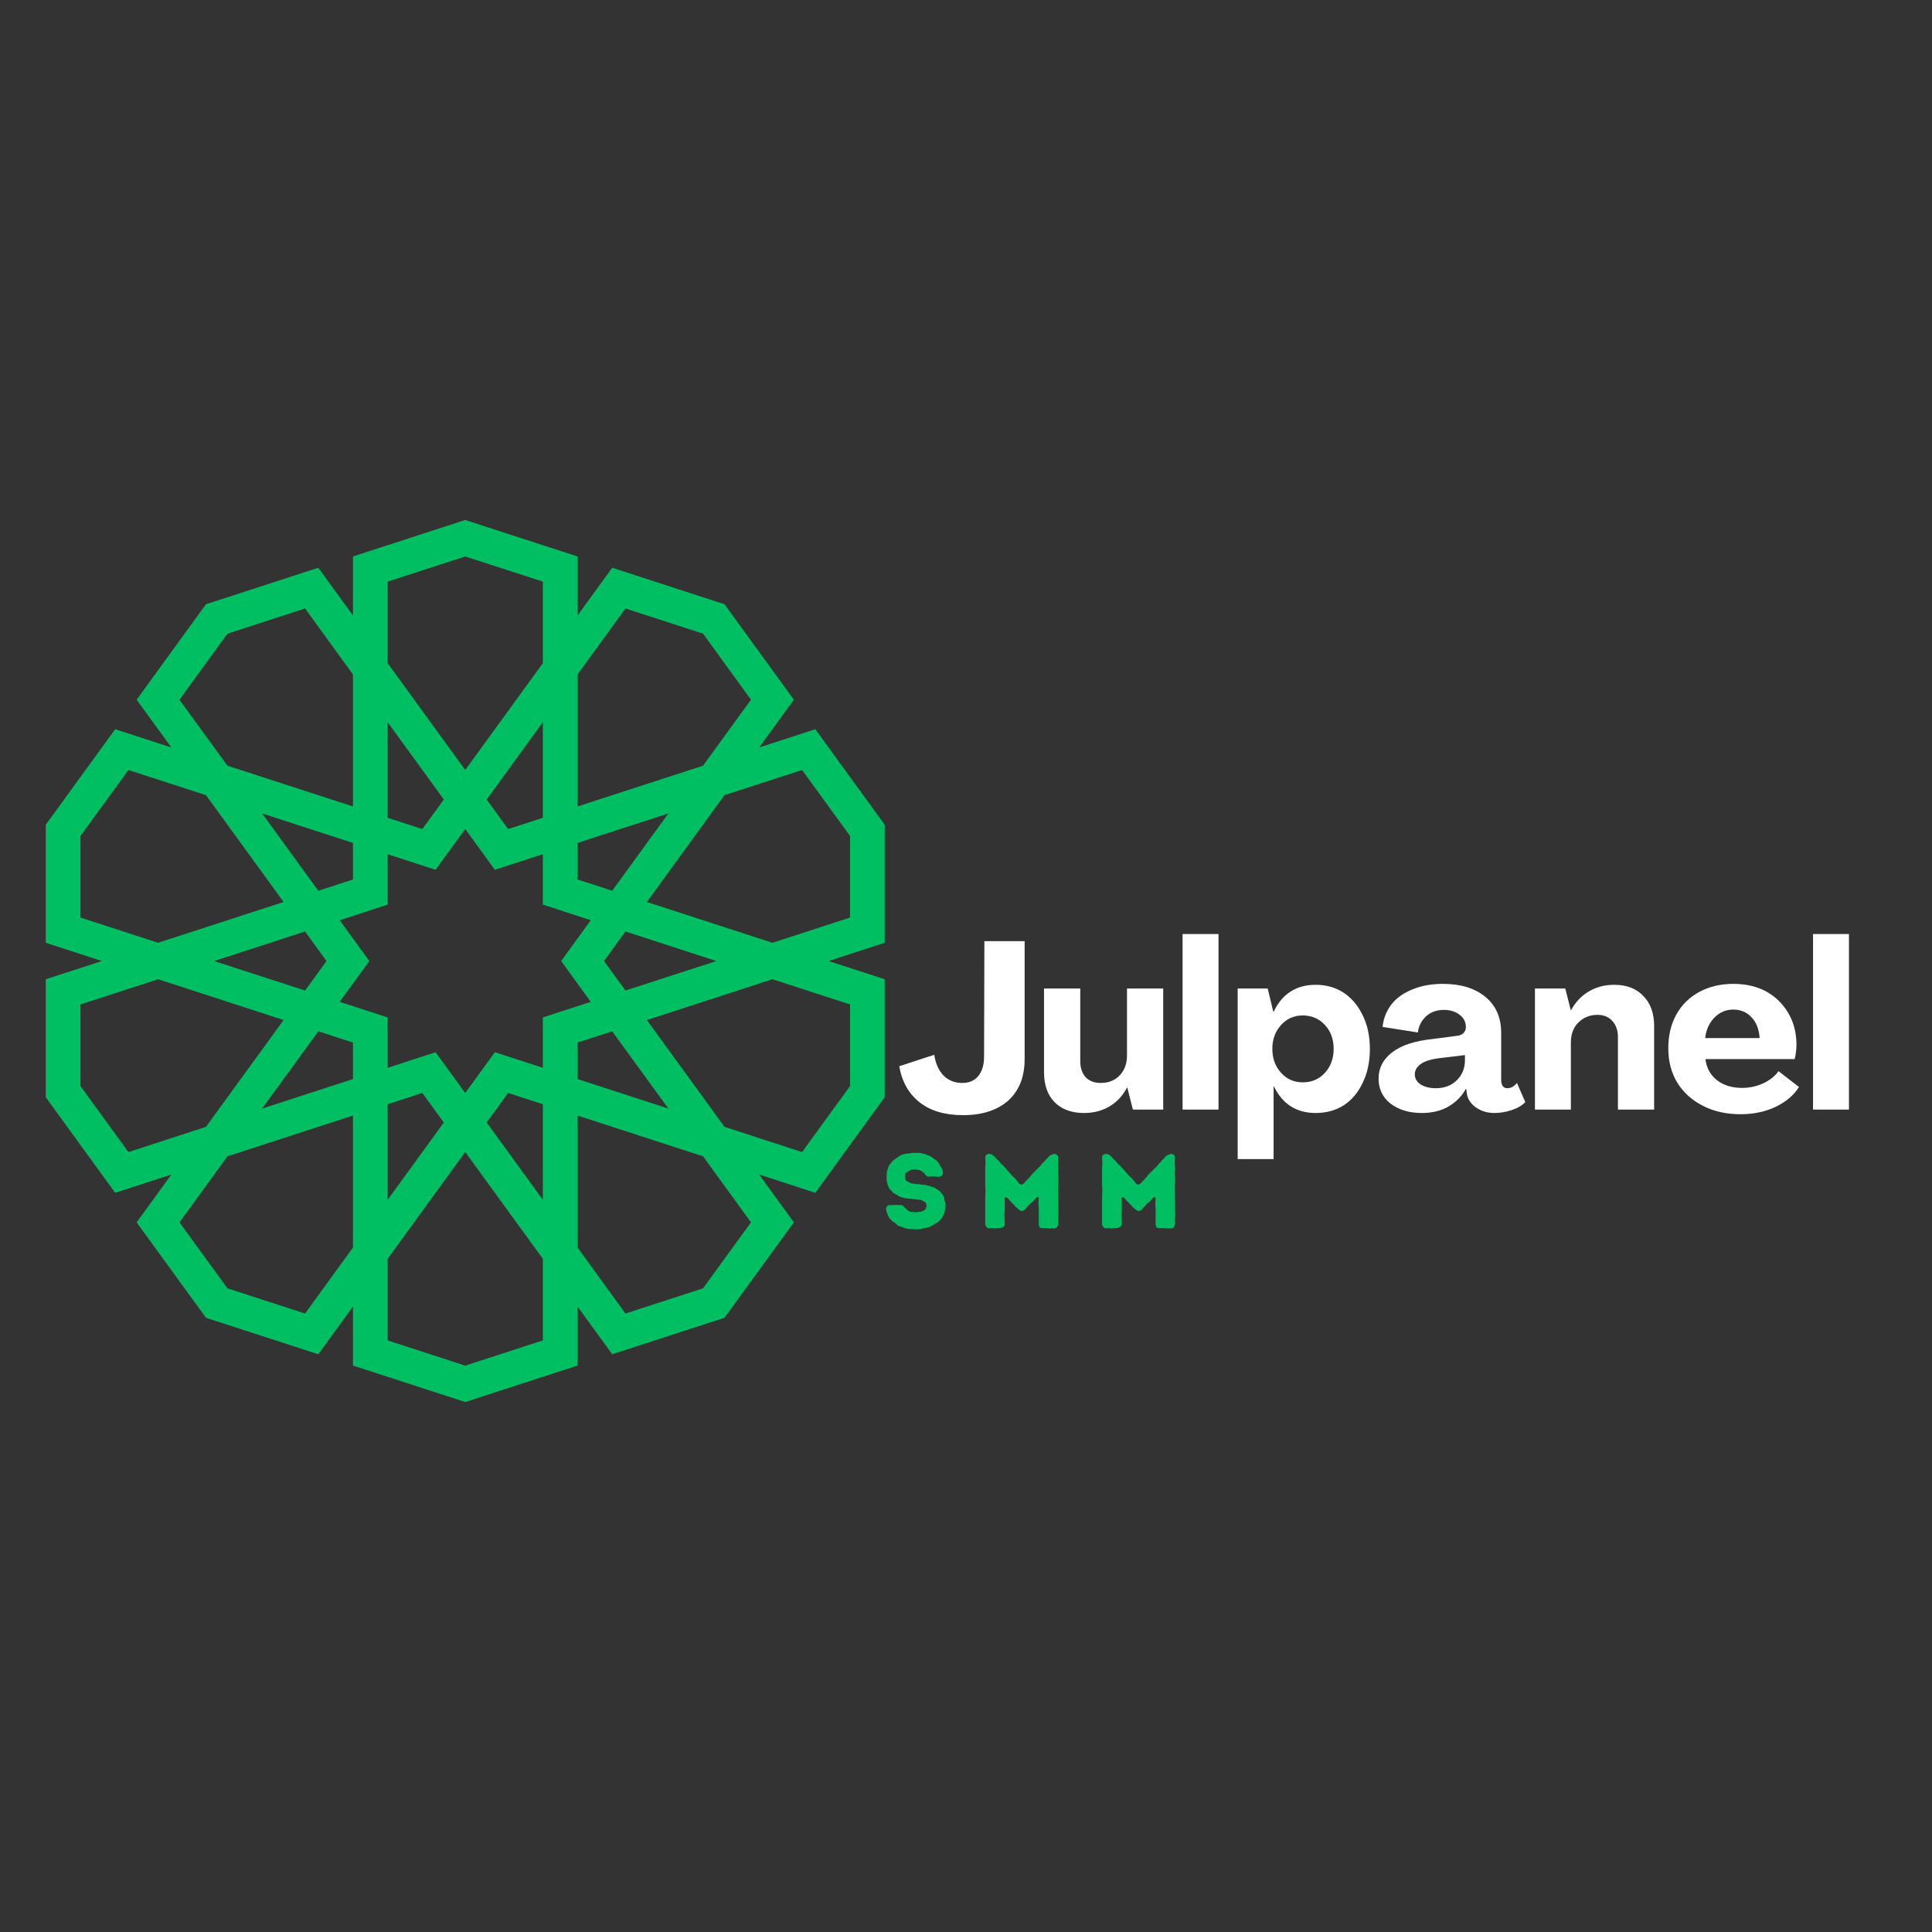 <svg xmlns="http://www.w3.org/2000/svg" xmlns:xlink="http://www.w3.org/1999/xlink" width="130" zoomAndPan="magnify" viewBox="0 0 97.5 97.5" height="130" preserveAspectRatio="xMidYMid meet" version="1.0"><rect x="0" y="0" width="97.5" height="97.5" fill="#333333" stroke="none"/><defs><g/><clipPath id="092aa1412f"><path d="M 2.305 26.242 L 44.836 26.242 L 44.836 71 L 2.305 71 Z M 2.305 26.242 " clip-rule="nonzero"/></clipPath></defs><g clip-path="url(#092aa1412f)"><path fill="#00bf63" d="M 17.812 40.699 L 11.477 38.641 L 9.055 35.312 L 11.477 31.98 L 15.395 30.707 L 17.812 34.039 Z M 23.477 38.859 L 19.562 33.469 L 19.562 29.352 L 23.477 28.082 L 27.395 29.352 L 27.395 33.469 Z M 29.145 28.082 L 23.477 26.242 L 17.812 28.082 L 17.812 31.062 L 16.062 28.652 L 10.395 30.492 L 6.895 35.312 L 8.648 37.723 L 5.812 36.801 L 2.309 41.621 L 2.309 47.578 L 5.145 48.5 L 2.309 49.418 L 2.309 55.375 L 5.812 60.195 L 8.648 59.273 L 6.895 61.688 L 10.395 66.504 L 16.062 68.344 L 17.812 65.934 L 17.812 68.914 L 23.477 70.754 L 29.145 68.914 L 29.145 65.934 L 30.895 68.344 L 36.559 66.504 L 40.062 61.688 L 38.309 59.273 L 41.145 60.195 L 44.645 55.375 L 44.645 49.418 L 41.809 48.5 L 44.645 47.578 L 44.645 41.621 L 41.145 36.801 L 38.309 37.723 L 40.062 35.312 L 36.559 30.492 L 30.895 28.652 L 29.145 31.062 Z M 13.227 41.051 L 17.812 42.539 L 17.812 44.383 L 16.062 44.953 Z M 19.562 45.652 L 19.562 43.109 L 21.98 43.895 L 23.477 41.836 L 24.973 43.895 L 27.395 43.109 L 27.395 45.652 L 29.812 46.441 L 28.32 48.5 L 29.812 50.559 L 27.395 51.344 L 27.395 53.887 L 24.973 53.102 L 23.477 55.16 L 21.98 53.102 L 19.562 53.887 L 19.562 51.344 L 17.141 50.559 L 18.637 48.5 L 17.141 46.441 Z M 29.145 52.613 L 30.895 52.047 L 33.73 55.945 L 29.145 54.457 Z M 31.562 49.988 L 30.48 48.5 L 31.562 47.008 L 36.152 48.5 Z M 32.645 51.477 L 38.98 49.418 L 42.898 50.691 L 42.898 54.809 L 40.477 58.141 L 36.559 56.867 Z M 25.641 55.156 L 27.395 55.727 L 27.395 60.551 L 24.559 56.648 Z M 29.145 62.957 L 29.145 56.297 L 35.48 58.355 L 37.898 61.688 L 35.48 65.016 L 31.562 66.289 Z M 23.477 58.137 L 27.395 63.527 L 27.395 67.645 L 23.477 68.918 L 19.562 67.645 L 19.562 63.527 Z M 10.805 48.5 L 15.395 47.008 L 16.477 48.5 L 15.395 49.988 Z M 7.977 49.418 L 14.312 51.477 L 10.395 56.867 L 6.48 58.141 L 4.059 54.809 L 4.059 50.691 Z M 13.227 55.945 L 16.062 52.047 L 17.812 52.613 L 17.812 54.457 Z M 11.477 58.355 L 17.812 56.297 L 17.812 62.957 L 15.395 66.289 L 11.477 65.016 L 9.055 61.688 Z M 19.562 55.727 L 21.312 55.156 L 22.398 56.648 L 19.562 60.551 Z M 10.395 40.129 L 14.312 45.52 L 7.977 47.578 L 4.059 46.305 L 4.059 42.188 L 6.48 38.859 Z M 21.312 41.84 L 19.562 41.27 L 19.562 36.445 L 22.398 40.348 Z M 29.145 42.539 L 33.73 41.051 L 30.895 44.953 L 29.145 44.383 Z M 32.645 45.52 L 36.559 40.129 L 40.477 38.859 L 42.898 42.188 L 42.898 46.305 L 38.98 47.578 Z M 25.641 41.84 L 24.559 40.348 L 27.395 36.445 L 27.395 41.27 Z M 29.145 34.039 L 31.562 30.707 L 35.48 31.98 L 37.898 35.312 L 35.48 38.641 L 29.145 40.699 L 29.145 34.039 " fill-opacity="1" fill-rule="evenodd"/></g><g fill="#ffffff" fill-opacity="1"><g transform="translate(45.209, 55.996)"><g><path d="M 3.391 0.281 C 2.473 0.281 1.738 0.062 1.188 -0.375 C 0.645 -0.812 0.305 -1.414 0.172 -2.188 L 1.938 -2.766 C 2.008 -2.316 2.164 -1.969 2.406 -1.719 C 2.656 -1.469 2.969 -1.344 3.344 -1.344 C 3.695 -1.344 3.969 -1.457 4.156 -1.688 C 4.352 -1.926 4.453 -2.25 4.453 -2.656 L 4.469 -8.5 L 6.5 -8.5 L 6.5 -2.547 C 6.5 -1.648 6.223 -0.953 5.672 -0.453 C 5.117 0.035 4.359 0.281 3.391 0.281 Z M 3.391 0.281 "/></g></g></g><g fill="#ffffff" fill-opacity="1"><g transform="translate(52.25, 55.996)"><g><path d="M 2.453 0.172 C 1.828 0.172 1.332 -0.008 0.969 -0.375 C 0.613 -0.738 0.438 -1.242 0.438 -1.891 L 0.438 -6.109 L 2.266 -6.109 L 2.266 -2.453 C 2.266 -2.117 2.352 -1.848 2.531 -1.641 C 2.719 -1.441 2.973 -1.344 3.297 -1.344 C 3.691 -1.344 4.008 -1.469 4.25 -1.719 C 4.5 -1.977 4.625 -2.316 4.625 -2.734 L 4.625 -6.109 L 6.453 -6.109 L 6.453 0 L 4.922 0 L 4.641 -1.109 L 4.625 -1.109 C 4.406 -0.691 4.109 -0.375 3.734 -0.156 C 3.367 0.062 2.941 0.172 2.453 0.172 Z M 2.453 0.172 "/></g></g></g><g fill="#ffffff" fill-opacity="1"><g transform="translate(59.196, 55.996)"><g><path d="M 0.484 0 L 0.484 -8.859 L 2.297 -8.859 L 2.297 0 Z M 0.484 0 "/></g></g></g><g fill="#ffffff" fill-opacity="1"><g transform="translate(61.976, 55.996)"><g><path d="M 0.484 2.5 L 0.484 -6.109 L 2 -6.109 L 2.281 -4.938 L 2.297 -4.938 C 2.734 -5.844 3.441 -6.297 4.422 -6.297 C 4.961 -6.297 5.438 -6.16 5.844 -5.891 C 6.25 -5.617 6.566 -5.238 6.797 -4.75 C 7.035 -4.27 7.156 -3.707 7.156 -3.062 C 7.156 -2.414 7.035 -1.848 6.797 -1.359 C 6.566 -0.867 6.25 -0.488 5.844 -0.219 C 5.438 0.039 4.961 0.172 4.422 0.172 C 3.453 0.172 2.75 -0.273 2.312 -1.172 L 2.297 -1.172 L 2.297 2.5 Z M 3.766 -1.375 C 4.223 -1.375 4.598 -1.535 4.891 -1.859 C 5.18 -2.18 5.328 -2.582 5.328 -3.062 C 5.328 -3.551 5.18 -3.953 4.891 -4.266 C 4.598 -4.586 4.223 -4.75 3.766 -4.75 C 3.328 -4.75 2.961 -4.586 2.672 -4.266 C 2.379 -3.941 2.234 -3.539 2.234 -3.062 C 2.234 -2.582 2.379 -2.18 2.672 -1.859 C 2.961 -1.535 3.328 -1.375 3.766 -1.375 Z M 3.766 -1.375 "/></g></g></g><g fill="#ffffff" fill-opacity="1"><g transform="translate(69.399, 55.996)"><g><path d="M 2.359 0.172 C 1.723 0.172 1.195 0.016 0.781 -0.297 C 0.375 -0.617 0.172 -1.039 0.172 -1.562 C 0.172 -2.094 0.398 -2.535 0.859 -2.891 C 1.316 -3.242 2 -3.469 2.906 -3.562 L 4.094 -3.719 C 4.238 -3.727 4.352 -3.77 4.438 -3.844 C 4.531 -3.926 4.578 -4.031 4.578 -4.156 C 4.578 -4.414 4.473 -4.625 4.266 -4.781 C 4.055 -4.945 3.789 -5.031 3.469 -5.031 C 3.094 -5.031 2.785 -4.914 2.547 -4.688 C 2.316 -4.457 2.188 -4.191 2.156 -3.891 L 0.375 -4.172 C 0.414 -4.586 0.562 -4.961 0.812 -5.297 C 1.07 -5.629 1.426 -5.883 1.875 -6.062 C 2.32 -6.25 2.836 -6.344 3.422 -6.344 C 4.316 -6.344 5.031 -6.125 5.562 -5.688 C 6.094 -5.25 6.359 -4.645 6.359 -3.875 L 6.359 -1.516 C 6.359 -1.223 6.461 -1.078 6.672 -1.078 C 6.848 -1.078 7.008 -1.164 7.156 -1.344 L 7.578 -0.375 C 7.398 -0.195 7.164 -0.062 6.875 0.031 C 6.582 0.125 6.297 0.172 6.016 0.172 C 5.648 0.172 5.332 0.07 5.062 -0.125 C 4.801 -0.32 4.656 -0.555 4.625 -0.828 L 4.594 -1.047 L 4.578 -1.047 C 4.379 -0.68 4.086 -0.383 3.703 -0.156 C 3.328 0.062 2.879 0.172 2.359 0.172 Z M 3.062 -1.078 C 3.488 -1.078 3.836 -1.207 4.109 -1.469 C 4.391 -1.738 4.531 -2.082 4.531 -2.5 L 4.531 -2.75 L 3.359 -2.609 C 2.859 -2.555 2.504 -2.453 2.297 -2.297 C 2.098 -2.148 2 -1.977 2 -1.781 C 2 -1.57 2.098 -1.398 2.297 -1.266 C 2.504 -1.141 2.758 -1.078 3.062 -1.078 Z M 3.062 -1.078 "/></g></g></g><g fill="#ffffff" fill-opacity="1"><g transform="translate(76.978, 55.996)"><g><path d="M 4.484 -6.297 C 5.109 -6.297 5.598 -6.109 5.953 -5.734 C 6.316 -5.367 6.5 -4.863 6.5 -4.219 L 6.5 0 L 4.672 0 L 4.672 -3.656 C 4.672 -4 4.578 -4.27 4.391 -4.469 C 4.211 -4.676 3.961 -4.781 3.641 -4.781 C 3.254 -4.781 2.93 -4.648 2.672 -4.391 C 2.422 -4.141 2.297 -3.801 2.297 -3.375 L 2.297 0 L 0.484 0 L 0.484 -6.109 L 2.016 -6.109 L 2.297 -5 C 2.523 -5.414 2.82 -5.734 3.188 -5.953 C 3.562 -6.18 3.992 -6.297 4.484 -6.297 Z M 4.484 -6.297 "/></g></g></g><g fill="#ffffff" fill-opacity="1"><g transform="translate(83.911, 55.996)"><g><path d="M 3.922 0.234 C 3.211 0.234 2.582 0.094 2.031 -0.188 C 1.477 -0.469 1.047 -0.859 0.734 -1.359 C 0.43 -1.859 0.281 -2.438 0.281 -3.094 C 0.281 -3.738 0.414 -4.305 0.688 -4.797 C 0.957 -5.285 1.344 -5.664 1.844 -5.938 C 2.344 -6.207 2.914 -6.344 3.562 -6.344 C 4.207 -6.344 4.766 -6.211 5.234 -5.953 C 5.703 -5.691 6.07 -5.328 6.344 -4.859 C 6.613 -4.398 6.75 -3.863 6.75 -3.25 C 6.75 -3.125 6.738 -3 6.719 -2.875 C 6.707 -2.758 6.688 -2.648 6.656 -2.547 L 2.156 -2.547 C 2.207 -2.109 2.398 -1.754 2.734 -1.484 C 3.078 -1.223 3.5 -1.094 4 -1.094 C 4.383 -1.094 4.742 -1.172 5.078 -1.328 C 5.41 -1.484 5.664 -1.688 5.844 -1.938 L 6.875 -1.141 C 6.625 -0.734 6.234 -0.398 5.703 -0.141 C 5.18 0.109 4.586 0.234 3.922 0.234 Z M 2.141 -3.609 L 4.891 -3.609 C 4.859 -4.055 4.723 -4.406 4.484 -4.656 C 4.242 -4.914 3.938 -5.047 3.562 -5.047 C 3.188 -5.047 2.867 -4.91 2.609 -4.641 C 2.348 -4.379 2.191 -4.035 2.141 -3.609 Z M 2.141 -3.609 "/></g></g></g><g fill="#ffffff" fill-opacity="1"><g transform="translate(91.012, 55.996)"><g><path d="M 0.484 0 L 0.484 -8.859 L 2.297 -8.859 L 2.297 0 Z M 0.484 0 "/></g></g></g><g fill="#00bf63" fill-opacity="1"><g transform="translate(44.493, 61.978)"><g><path d="M 1.438 0.047 L 1.219 0.016 L 1.016 -0.062 L 0.906 -0.094 L 0.797 -0.141 L 0.734 -0.219 L 0.547 -0.344 L 0.391 -0.5 L 0.297 -0.688 L 0.266 -0.781 L 0.234 -0.891 L 0.219 -1 L 0.266 -1.109 L 0.359 -1.156 L 0.781 -1.172 L 0.875 -1.156 L 0.969 -1.172 L 1.078 -1.125 L 1.266 -0.938 L 1.344 -0.875 L 1.438 -0.828 L 1.719 -0.797 L 1.812 -0.812 L 1.984 -0.828 L 2.156 -0.906 L 2.234 -0.984 L 2.266 -1.125 L 2.234 -1.266 L 2.172 -1.328 L 1.984 -1.422 L 1.141 -1.516 L 0.938 -1.578 L 0.578 -1.781 L 0.375 -2.016 L 0.297 -2.203 L 0.25 -2.422 L 0.25 -2.594 L 0.266 -2.844 L 0.359 -3.141 L 0.547 -3.391 L 0.812 -3.578 L 0.984 -3.688 L 1.188 -3.75 L 1.297 -3.766 L 1.406 -3.766 L 1.516 -3.797 L 1.922 -3.797 L 2.141 -3.75 L 2.438 -3.641 L 2.797 -3.391 L 2.906 -3.234 L 3.062 -2.953 L 3.078 -2.859 L 3.094 -2.75 L 3.047 -2.656 L 2.953 -2.594 L 2.75 -2.594 L 2.594 -2.609 L 2.344 -2.594 L 2.234 -2.656 L 2.156 -2.766 L 2.062 -2.844 L 1.969 -2.906 L 1.859 -2.938 L 1.688 -2.953 L 1.516 -2.953 L 1.422 -2.922 L 1.344 -2.875 L 1.188 -2.75 L 1.172 -2.609 L 1.188 -2.438 L 1.266 -2.375 L 1.469 -2.266 L 1.75 -2.219 L 1.906 -2.219 L 2.016 -2.188 L 2.125 -2.188 L 2.234 -2.172 L 2.656 -2.047 L 2.75 -1.984 L 2.828 -1.938 L 2.938 -1.859 L 3.078 -1.688 L 3.125 -1.609 L 3.203 -1.297 L 3.219 -1.125 L 3.188 -0.859 L 3.125 -0.672 L 3.062 -0.547 L 3.016 -0.484 L 2.859 -0.312 L 2.484 -0.094 L 2.391 -0.047 L 2.297 -0.031 L 2.188 0 L 2.078 0.016 L 1.969 0.047 L 1.859 0.062 Z M 1.438 0.047 "/></g></g></g><g fill="#00bf63" fill-opacity="1"><g transform="translate(49.329, 61.978)"><g><path d="M 0.562 0.016 L 0.453 -0.047 L 0.391 -0.172 L 0.391 -1.453 L 0.406 -2 L 0.391 -2.094 L 0.391 -3.062 L 0.406 -3.266 L 0.391 -3.594 L 0.438 -3.703 L 0.562 -3.75 L 0.719 -3.719 L 0.844 -3.625 L 0.969 -3.484 L 1.062 -3.406 L 1.203 -3.234 L 1.281 -3.172 L 1.766 -2.625 L 1.875 -2.531 L 1.984 -2.406 L 2.047 -2.328 L 2.109 -2.234 L 2.234 -2.188 L 2.328 -2.25 L 2.656 -2.594 L 2.719 -2.688 L 3.188 -3.156 L 3.266 -3.266 L 3.328 -3.312 L 3.406 -3.406 L 3.625 -3.641 L 3.734 -3.703 L 3.891 -3.75 L 4.016 -3.703 L 4.078 -3.578 L 4.062 -3.484 L 4.062 -3.172 L 4.078 -2.938 L 4.062 -2.844 L 4.078 -2.312 L 4.062 -2.188 L 4.078 -0.578 L 4.062 -0.484 L 4.078 -0.203 L 4.016 -0.047 L 3.906 0.016 L 3.25 0 L 3.141 -0.031 L 3.094 -0.156 L 3.094 -0.984 L 3.078 -1.203 L 3.094 -1.5 L 3.047 -1.578 L 2.984 -1.547 L 2.766 -1.312 L 2.688 -1.266 L 2.531 -1.094 L 2.469 -1.031 L 2.391 -0.938 L 2.281 -0.859 L 2.172 -0.875 L 2.062 -0.953 L 1.906 -1.094 L 1.844 -1.172 L 1.625 -1.391 L 1.562 -1.469 L 1.469 -1.547 L 1.422 -1.562 L 1.375 -1.516 L 1.375 -0.891 L 1.359 -0.719 L 1.375 -0.156 L 1.312 -0.062 L 1.156 0 L 0.984 0 L 0.875 0.016 L 0.672 0 Z M 0.562 0.016 "/></g></g></g><g fill="#00bf63" fill-opacity="1"><g transform="translate(55.225, 61.978)"><g><path d="M 0.562 0.016 L 0.453 -0.047 L 0.391 -0.172 L 0.391 -1.453 L 0.406 -2 L 0.391 -2.094 L 0.391 -3.062 L 0.406 -3.266 L 0.391 -3.594 L 0.438 -3.703 L 0.562 -3.75 L 0.719 -3.719 L 0.844 -3.625 L 0.969 -3.484 L 1.062 -3.406 L 1.203 -3.234 L 1.281 -3.172 L 1.766 -2.625 L 1.875 -2.531 L 1.984 -2.406 L 2.047 -2.328 L 2.109 -2.234 L 2.234 -2.188 L 2.328 -2.25 L 2.656 -2.594 L 2.719 -2.688 L 3.188 -3.156 L 3.266 -3.266 L 3.328 -3.312 L 3.406 -3.406 L 3.625 -3.641 L 3.734 -3.703 L 3.891 -3.75 L 4.016 -3.703 L 4.078 -3.578 L 4.062 -3.484 L 4.062 -3.172 L 4.078 -2.938 L 4.062 -2.844 L 4.078 -2.312 L 4.062 -2.188 L 4.078 -0.578 L 4.062 -0.484 L 4.078 -0.203 L 4.016 -0.047 L 3.906 0.016 L 3.25 0 L 3.141 -0.031 L 3.094 -0.156 L 3.094 -0.984 L 3.078 -1.203 L 3.094 -1.5 L 3.047 -1.578 L 2.984 -1.547 L 2.766 -1.312 L 2.688 -1.266 L 2.531 -1.094 L 2.469 -1.031 L 2.391 -0.938 L 2.281 -0.859 L 2.172 -0.875 L 2.062 -0.953 L 1.906 -1.094 L 1.844 -1.172 L 1.625 -1.391 L 1.562 -1.469 L 1.469 -1.547 L 1.422 -1.562 L 1.375 -1.516 L 1.375 -0.891 L 1.359 -0.719 L 1.375 -0.156 L 1.312 -0.062 L 1.156 0 L 0.984 0 L 0.875 0.016 L 0.672 0 Z M 0.562 0.016 "/></g></g></g></svg>